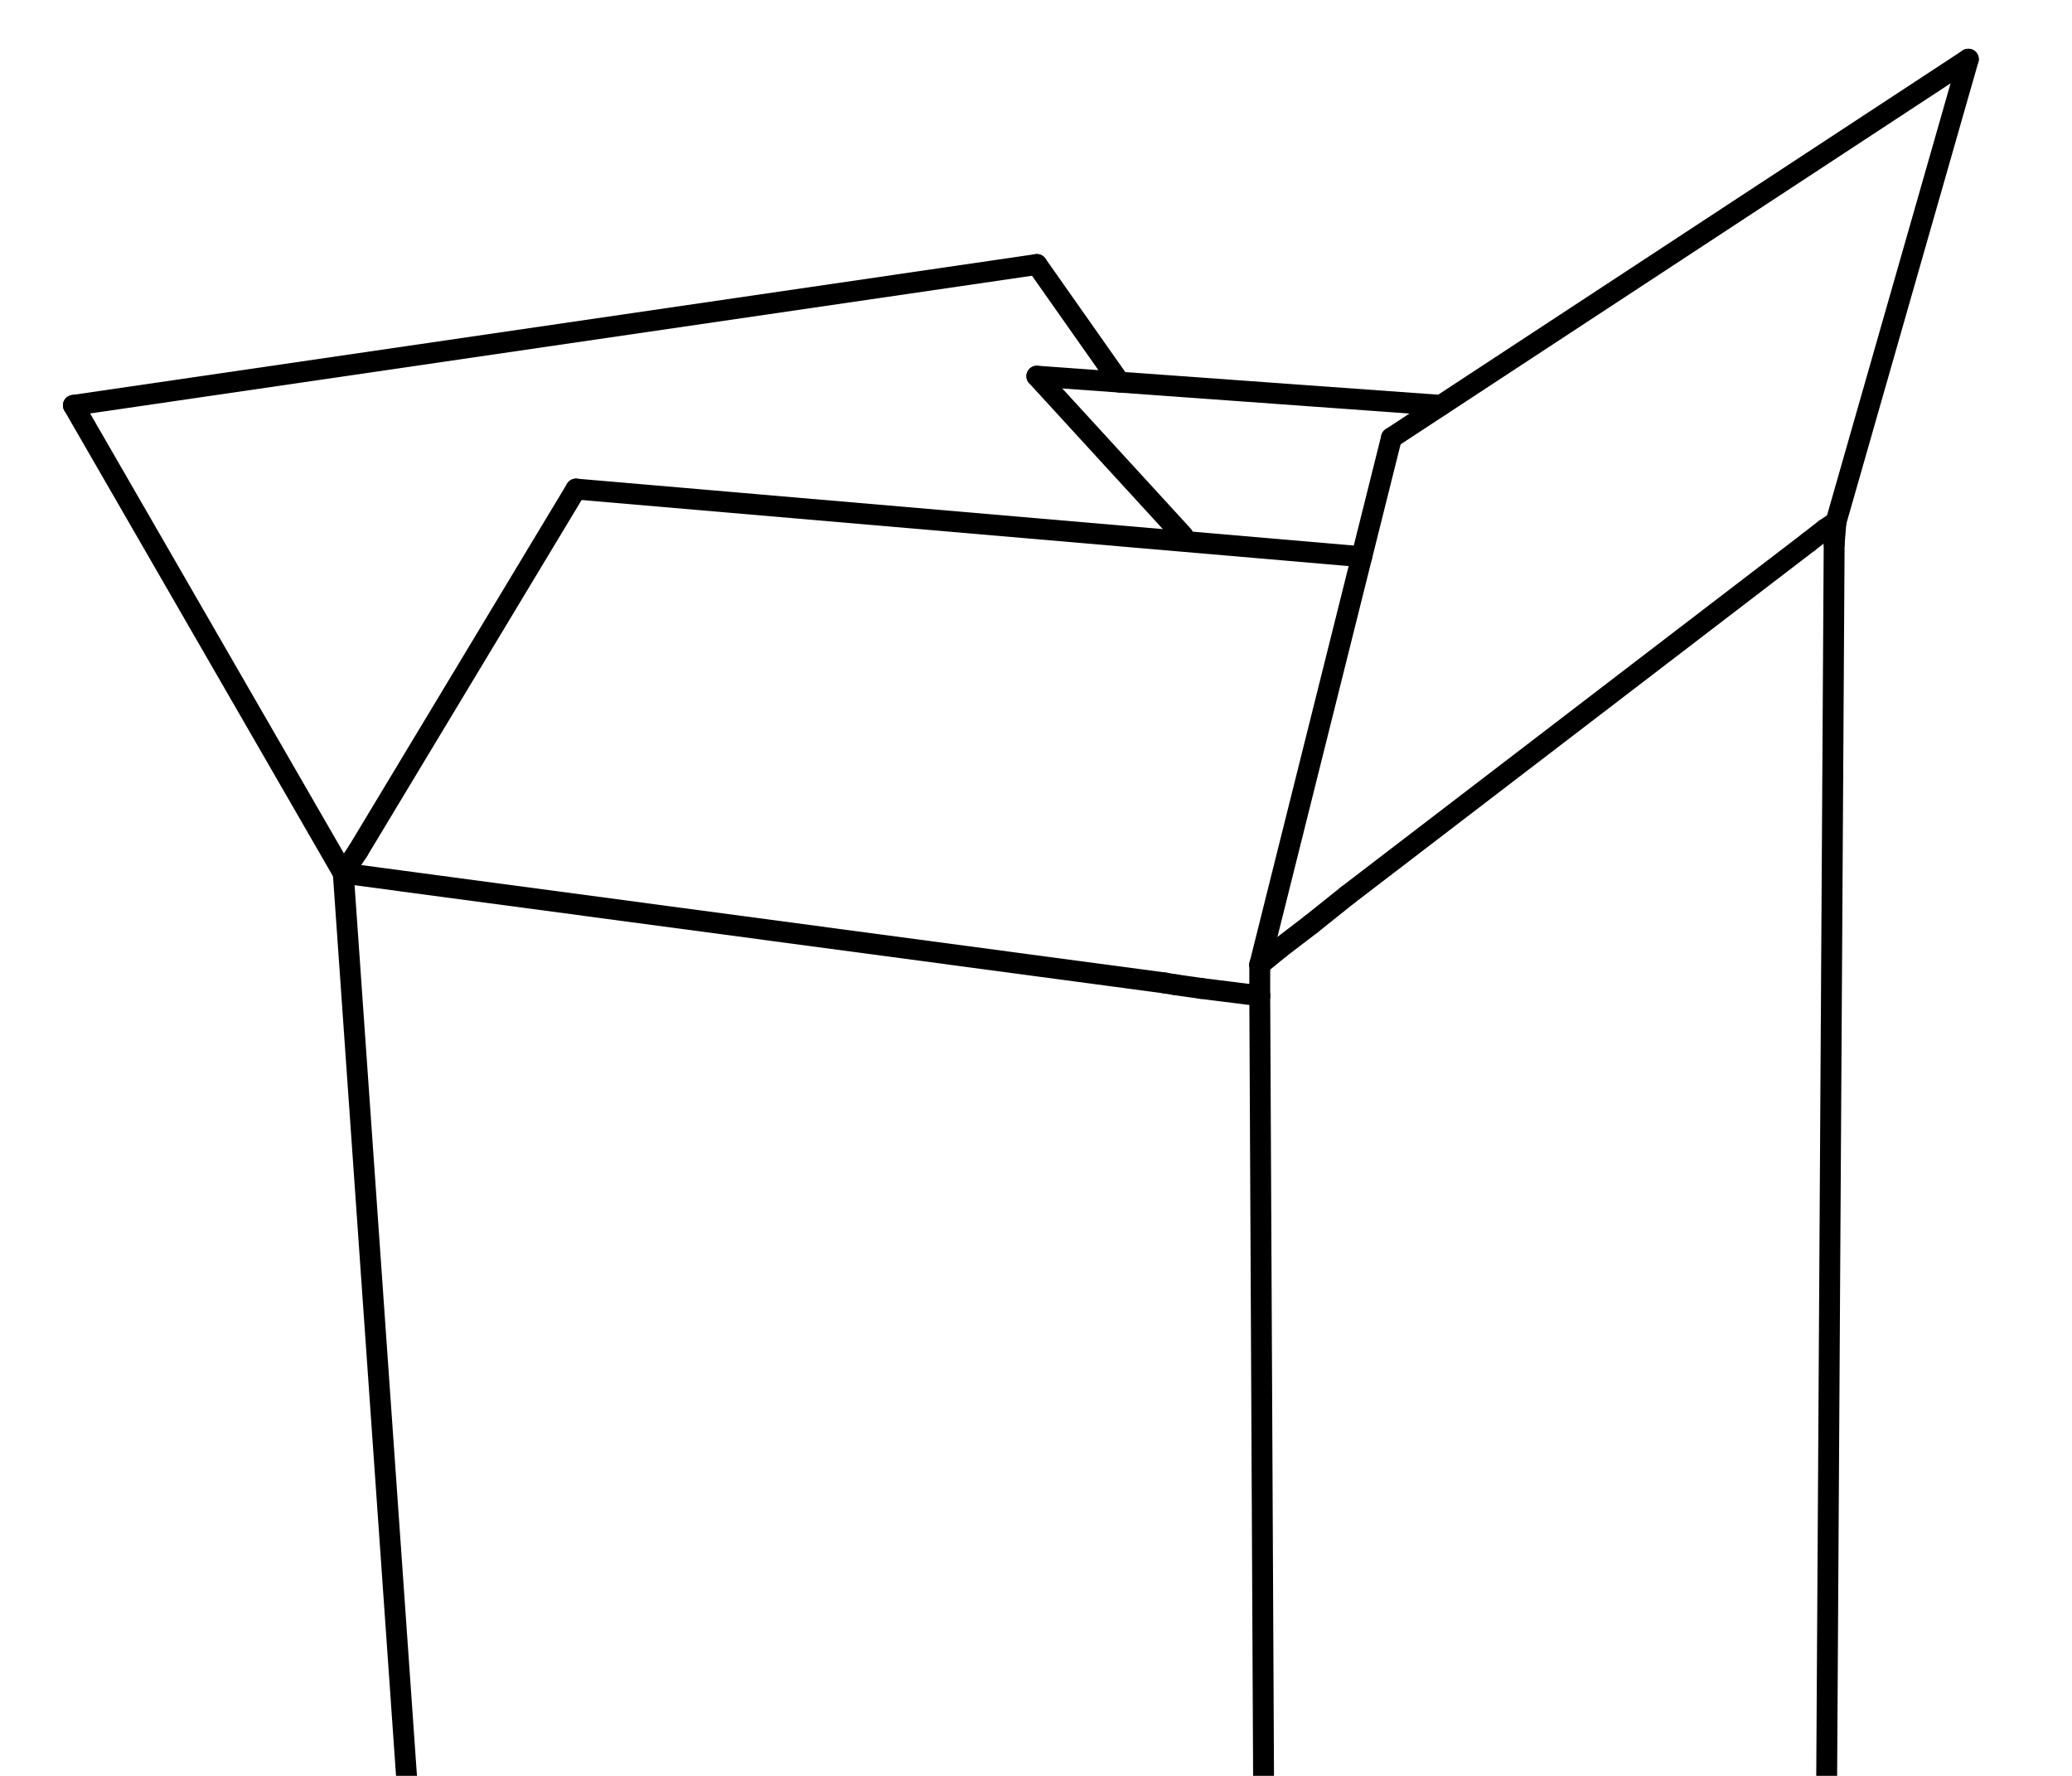 <?xml version="1.0" encoding="iso-8859-1"?>
<!-- Generator: Adobe Illustrator 22.0.1, SVG Export Plug-In . SVG Version: 6.00 Build 0)  -->
<svg version="1.1" id="Layer_1" xmlns="http://www.w3.org/2000/svg" xmlns:xlink="http://www.w3.org/1999/xlink" x="0px" y="0px"
	 viewBox="0 0 496.075 425.197" style="enable-background:new 0 0 496.075 425.197;" xml:space="preserve">
<g>
	<defs>
		<rect id="SVGID_1_" x="0.004" width="496.063" height="425.197"/>
	</defs>
	<clipPath id="SVGID_2_">
		<use xlink:href="#SVGID_1_"  style="overflow:visible;"/>
	</clipPath>
	<g style="clip-path:url(#SVGID_2_);">
		
			<line style="fill:none;stroke:#000000;stroke-width:5;stroke-linecap:round;stroke-linejoin:round;" x1="82.184" y1="209.071" x2="17.57" y2="97.055"/>
		
			<line style="fill:none;stroke:#000000;stroke-width:5;stroke-linecap:round;stroke-linejoin:round;" x1="17.57" y1="97.055" x2="248.241" y2="63.328"/>
		
			<line style="fill:none;stroke:#000000;stroke-width:5;stroke-linecap:round;stroke-linejoin:round;" x1="248.241" y1="63.328" x2="268.054" y2="91.496"/>
		
			<line style="fill:none;stroke:#000000;stroke-width:5;stroke-linecap:round;stroke-linejoin:round;" x1="137.909" y1="117.097" x2="85.688" y2="203.815"/>
		
			<line style="fill:none;stroke:#000000;stroke-width:5;stroke-linecap:round;stroke-linejoin:round;" x1="85.688" y1="203.815" x2="82.184" y2="209.071"/>
		
			<line style="fill:none;stroke:#000000;stroke-width:5;stroke-linecap:round;stroke-linejoin:round;" x1="118.079" y1="721.499" x2="304.236" y2="777.56"/>
		
			<line style="fill:none;stroke:#000000;stroke-width:5;stroke-linecap:round;stroke-linejoin:round;" x1="304.236" y1="777.56" x2="436.523" y2="560.328"/>
		
			<line style="fill:none;stroke:#000000;stroke-width:5;stroke-linecap:round;stroke-linejoin:round;" x1="439.57" y1="124.98" x2="471.256" y2="14.173"/>
		
			<line style="fill:none;stroke:#000000;stroke-width:5;stroke-linecap:round;stroke-linejoin:round;" x1="471.256" y1="14.173" x2="333.142" y2="104.834"/>
		
			<line style="fill:none;stroke:#000000;stroke-width:5;stroke-linecap:round;stroke-linejoin:round;" x1="439.132" y1="130.236" x2="439.57" y2="124.98"/>
		
			<line style="fill:none;stroke:#000000;stroke-width:5;stroke-linecap:round;stroke-linejoin:round;" x1="301.608" y1="230.97" x2="301.608" y2="238.415"/>
		<path style="fill:none;stroke:#000000;stroke-width:5;stroke-linecap:round;stroke-linejoin:round;" d="M333.142,104.834"/>
		
			<line style="fill:none;stroke:#000000;stroke-width:5;stroke-linecap:round;stroke-linejoin:round;" x1="333.142" y1="104.834" x2="301.608" y2="230.97"/>
		
			<line style="fill:none;stroke:#000000;stroke-width:5;stroke-linecap:round;stroke-linejoin:round;" x1="283.24" y1="128.265" x2="248.241" y2="90.065"/>
		
			<line style="fill:none;stroke:#000000;stroke-width:5;stroke-linecap:round;stroke-linejoin:round;" x1="248.241" y1="90.065" x2="344.993" y2="97.055"/>
		
			<line style="fill:none;stroke:#000000;stroke-width:5;stroke-linecap:round;stroke-linejoin:round;" x1="326.026" y1="133.298" x2="137.909" y2="117.097"/>
		
			<line style="fill:none;stroke:#000000;stroke-width:5;stroke-linecap:round;stroke-linejoin:round;" x1="278.834" y1="235.35" x2="82.184" y2="209.071"/>
		
			<line style="fill:none;stroke:#000000;stroke-width:5;stroke-linecap:round;stroke-linejoin:round;" x1="82.184" y1="209.071" x2="118.079" y2="721.499"/>
		
			<line style="fill:none;stroke:#000000;stroke-width:5;stroke-linecap:round;stroke-linejoin:round;" x1="436.523" y1="560.328" x2="439.132" y2="130.236"/>
		
			<line style="fill:none;stroke:#000000;stroke-width:5;stroke-linecap:round;stroke-linejoin:round;" x1="439.57" y1="124.98" x2="436.942" y2="126.732"/>
		
			<line style="fill:none;stroke:#000000;stroke-width:5;stroke-linecap:round;stroke-linejoin:round;" x1="436.942" y1="126.732" x2="433" y2="129.798"/>
		
			<line style="fill:none;stroke:#000000;stroke-width:5;stroke-linecap:round;stroke-linejoin:round;" x1="433" y1="129.798" x2="322.631" y2="214.327"/>
		
			<line style="fill:none;stroke:#000000;stroke-width:5;stroke-linecap:round;stroke-linejoin:round;" x1="322.631" y1="214.327" x2="313.872" y2="221.334"/>
		
			<line style="fill:none;stroke:#000000;stroke-width:5;stroke-linecap:round;stroke-linejoin:round;" x1="313.872" y1="221.334" x2="306.426" y2="227.028"/>
		
			<line style="fill:none;stroke:#000000;stroke-width:5;stroke-linecap:round;stroke-linejoin:round;" x1="306.426" y1="227.028" x2="301.608" y2="230.97"/>
		
			<line style="fill:none;stroke:#000000;stroke-width:5;stroke-linecap:round;stroke-linejoin:round;" x1="301.608" y1="238.415" x2="304.236" y2="777.56"/>
		
			<line style="fill:none;stroke:#000000;stroke-width:5;stroke-linecap:round;stroke-linejoin:round;" x1="301.608" y1="238.415" x2="287.593" y2="236.663"/>
		
			<line style="fill:none;stroke:#000000;stroke-width:5;stroke-linecap:round;stroke-linejoin:round;" x1="287.593" y1="236.663" x2="281.462" y2="235.788"/>
		
			<line style="fill:none;stroke:#000000;stroke-width:5;stroke-linecap:round;stroke-linejoin:round;" x1="281.462" y1="235.788" x2="278.834" y2="235.35"/>
	</g>
</g>
</svg>
